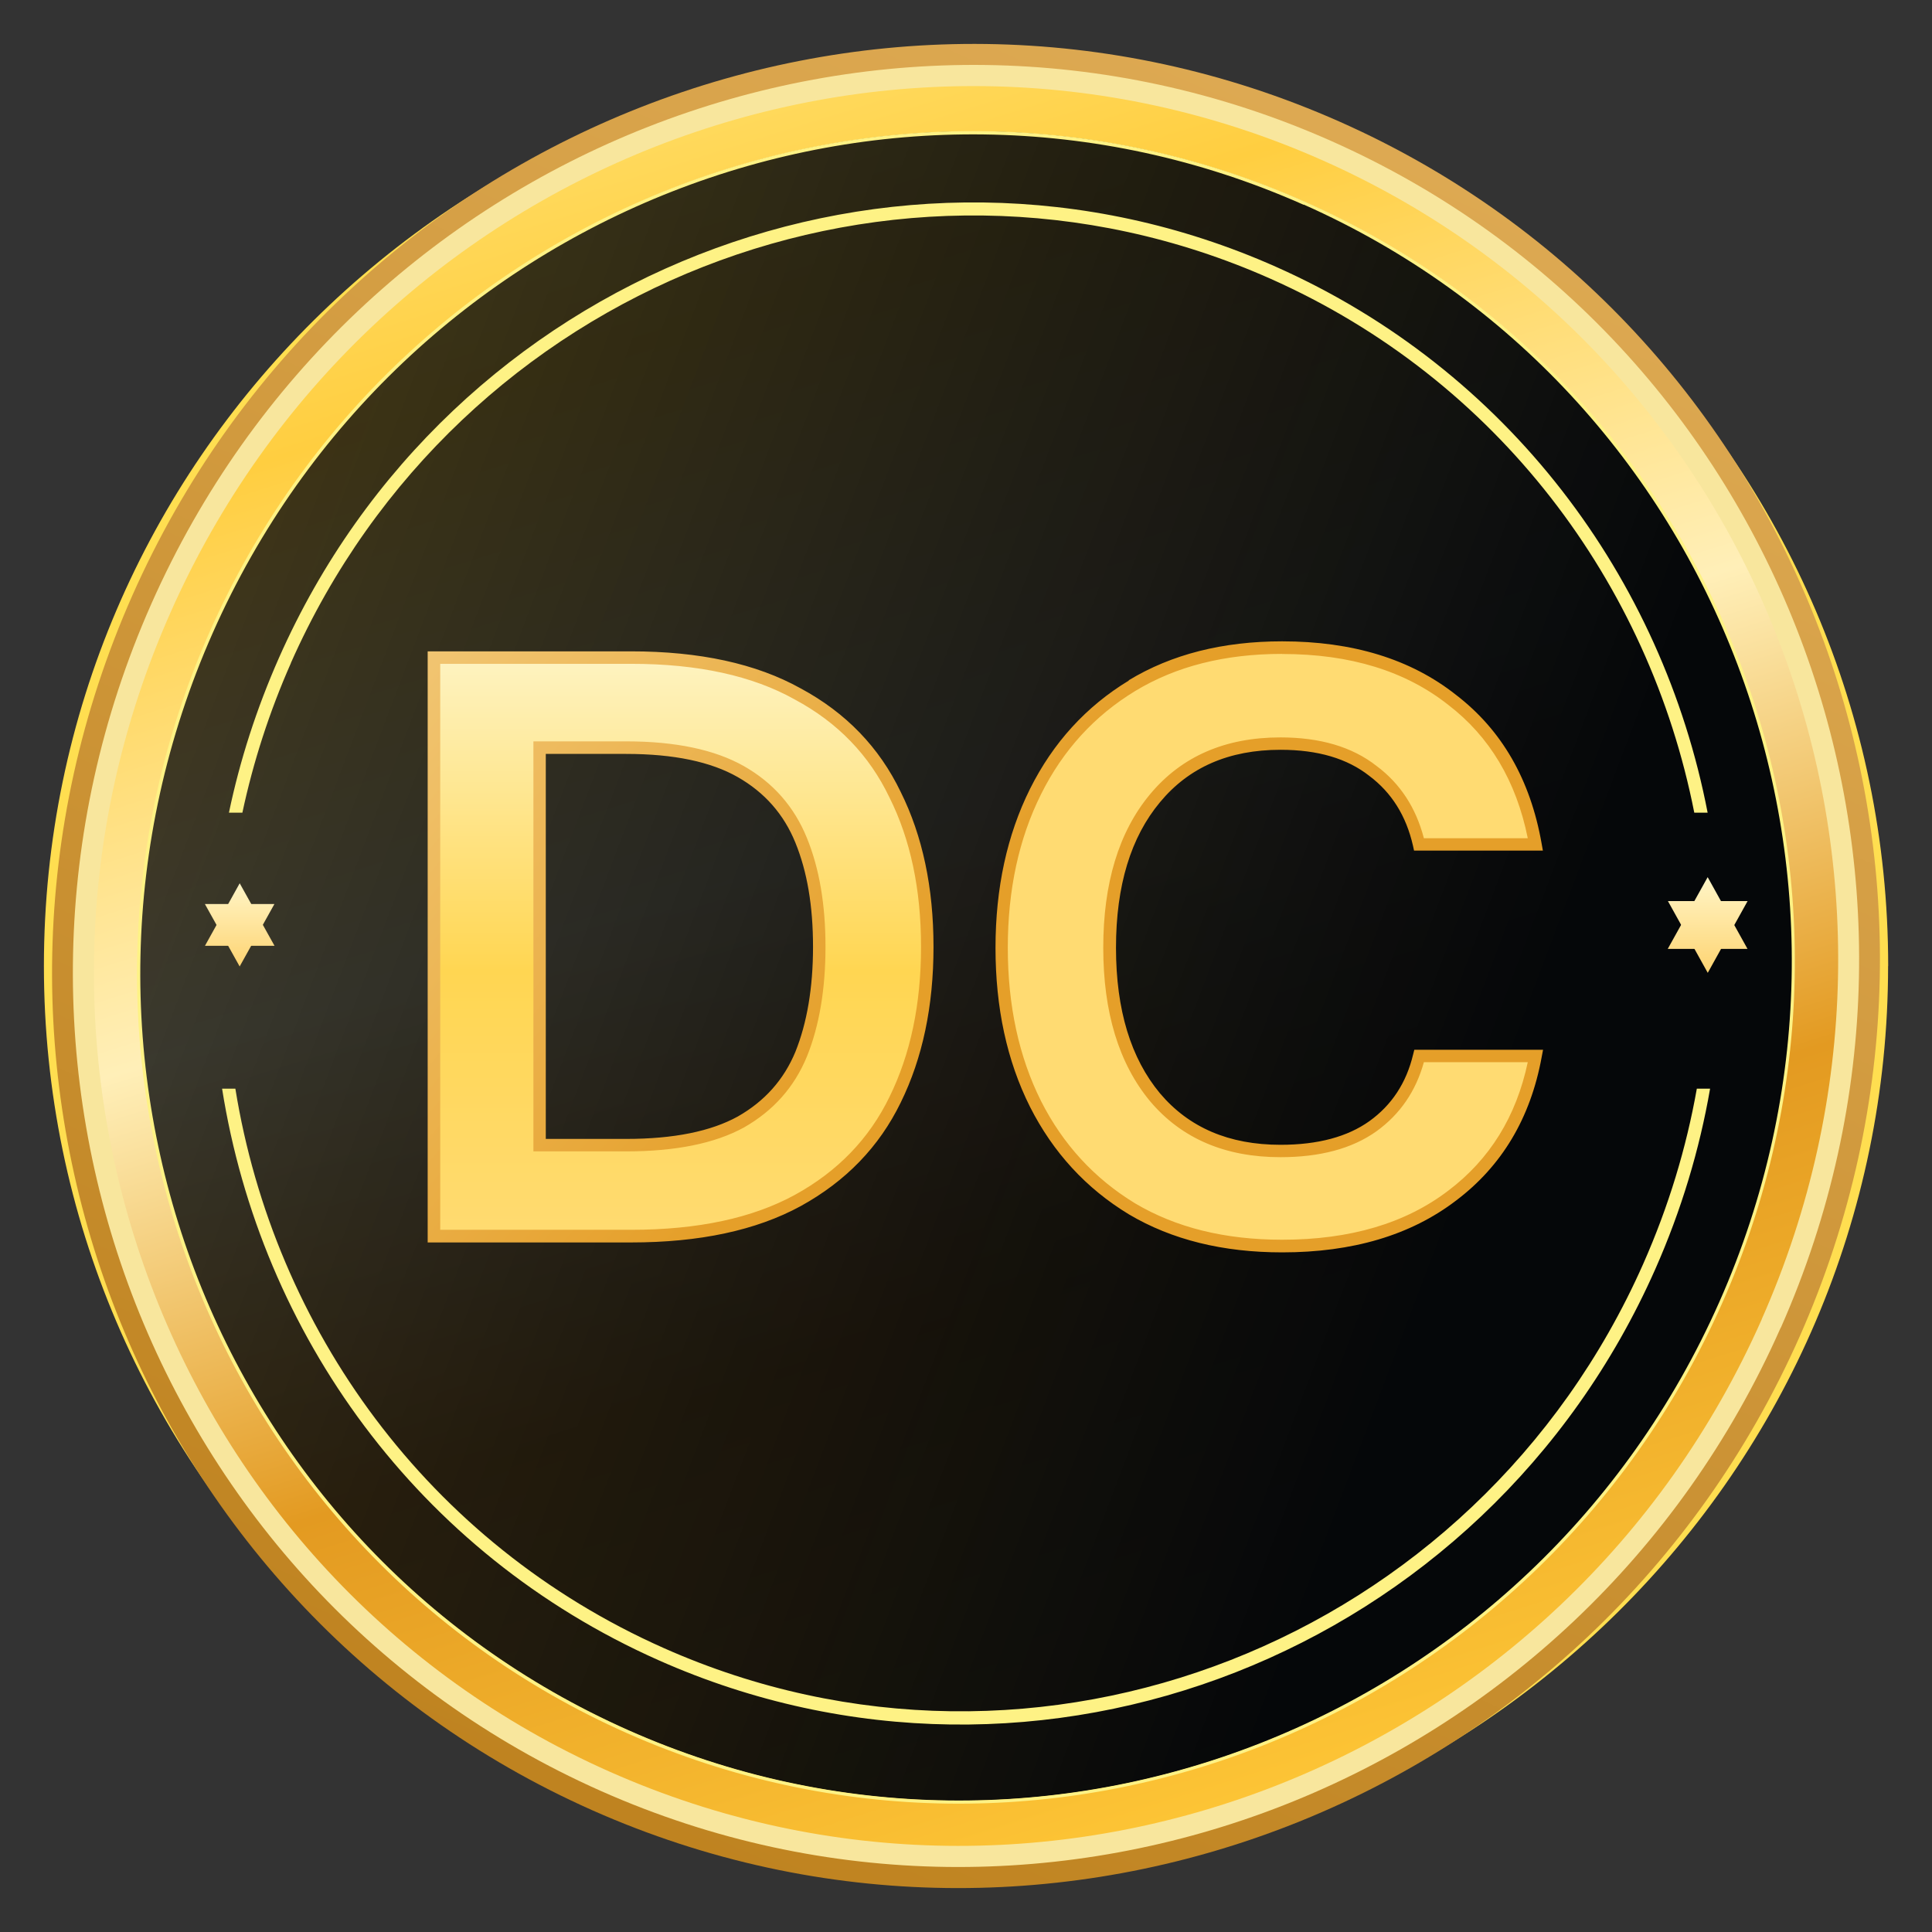 <svg width="22" height="22" viewBox="0 0 22 22" fill="none" xmlns="http://www.w3.org/2000/svg"><rect x="0" y="0" width="22" height="22" fill="#333333" stroke="none"/><g clip-path="url(#clip0_4403_25932)"><path fill-rule="evenodd" clip-rule="evenodd" d="M6.674 7.685H7.038V14.252H6.674C5.803 14.252 5.095 14.936 5.095 15.777V15.893H7.72V15.902H11.591C12.353 15.902 12.97 15.233 12.97 14.408V7.536V7.479C12.942 6.681 12.336 6.044 11.592 6.044H5.094V6.16C5.094 7.001 5.802 7.685 6.673 7.685H6.674ZM11.228 10.102V7.685H8.787V10.102H11.228ZM8.787 11.743V14.26H11.228V11.743H8.787Z" fill="#E0E0E0"/><path d="M21.5 11C21.5 16.745 16.799 21.402 10.999 21.402C5.199 21.402 0.5 16.745 0.5 11C0.5 5.255 5.201 0.599 11.001 0.599C16.8 0.599 21.501 5.256 21.501 11.001L21.5 11Z" fill="#FFDE50"/><path d="M18.875 11.001C18.875 15.31 15.348 18.802 10.999 18.802C6.65 18.802 3.125 15.309 3.125 11.001C3.125 6.694 6.65 3.2 11.001 3.2C15.351 3.2 18.876 6.692 18.876 11.001H18.875Z" fill="#C4C4C4"/><path d="M18.875 11.001C18.875 15.31 15.348 18.802 10.999 18.802C6.65 18.802 3.125 15.309 3.125 11.001C3.125 6.694 6.65 3.2 11.001 3.2C15.351 3.2 18.876 6.692 18.876 11.001H18.875Z" fill="#FFBD00"/><path d="M20.494 15.217C18.143 20.526 11.987 22.942 6.743 20.613C1.5 18.283 -0.845 12.092 1.506 6.783C3.857 1.474 10.013 -0.942 15.258 1.387C20.5 3.715 22.845 9.908 20.494 15.217Z" fill="url(#paint0_linear_4403_25932)"/><path d="M20.276 15.121C17.98 20.309 11.963 22.669 6.84 20.393C1.716 18.117 -0.575 12.066 1.722 6.879C4.02 1.691 10.036 -0.67 15.16 1.606C20.284 3.882 22.575 9.932 20.278 15.12L20.276 15.121Z" fill="#F8E69D"/><path d="M20.061 15.024C17.817 20.09 11.942 22.396 6.939 20.173C1.935 17.951 -0.303 12.042 1.941 6.976C4.185 1.909 10.06 -0.396 15.063 1.827C20.066 4.05 22.304 9.958 20.06 15.024H20.061Z" fill="url(#paint1_linear_4403_25932)"/><path d="M19.596 14.818C17.467 19.625 11.895 21.81 7.148 19.702C2.401 17.594 0.279 11.989 2.407 7.183C4.536 2.378 10.108 0.191 14.854 2.299C19.6 4.407 21.723 10.013 19.594 14.818H19.596Z" fill="url(#paint2_linear_4403_25932)"/><path fill-rule="evenodd" clip-rule="evenodd" d="M14.845 2.332C10.109 0.227 4.546 2.409 2.423 7.206C0.298 12.002 2.417 17.597 7.154 19.701C11.892 21.806 17.453 19.624 19.578 14.826C21.703 10.03 19.584 4.435 14.847 2.33L14.845 2.332ZM2.389 7.191C4.522 2.376 10.105 0.185 14.86 2.297C19.616 4.409 21.742 10.026 19.61 14.841C17.478 19.656 11.895 21.846 7.138 19.735C2.382 17.623 0.256 12.006 2.389 7.191Z" fill="#FEF285"/><path d="M4.941 14.076V7.489H7.186C7.957 7.489 8.589 7.627 9.085 7.902C9.587 8.172 9.955 8.555 10.194 9.05C10.439 9.539 10.56 10.117 10.56 10.782C10.56 11.447 10.439 12.027 10.194 12.523C9.955 13.012 9.587 13.395 9.085 13.671C8.591 13.94 7.957 14.076 7.186 14.076H4.941ZM6.144 13.04H7.13C7.681 13.04 8.116 12.953 8.436 12.777C8.755 12.594 8.984 12.337 9.122 12.004C9.259 11.666 9.328 11.258 9.328 10.782C9.328 10.305 9.259 9.906 9.122 9.567C8.984 9.229 8.755 8.969 8.436 8.787C8.116 8.604 7.681 8.513 7.13 8.513H6.144V13.04Z" fill="url(#paint3_linear_4403_25932)"/><path d="M14.6 14.19C13.935 14.19 13.365 14.048 12.889 13.766C12.413 13.478 12.047 13.079 11.79 12.572C11.533 12.057 11.405 11.465 11.405 10.793C11.405 10.122 11.533 9.53 11.79 9.015C12.047 8.501 12.413 8.099 12.889 7.811C13.365 7.523 13.935 7.377 14.6 7.377C15.389 7.377 16.034 7.574 16.535 7.97C17.043 8.359 17.359 8.908 17.484 9.616H16.16C16.079 9.259 15.903 8.98 15.634 8.779C15.37 8.572 15.02 8.469 14.581 8.469C13.974 8.469 13.498 8.675 13.152 9.089C12.808 9.503 12.636 10.071 12.636 10.792C12.636 11.514 12.808 12.082 13.152 12.495C13.496 12.903 13.972 13.107 14.581 13.107C15.02 13.107 15.37 13.014 15.634 12.825C15.903 12.631 16.079 12.365 16.16 12.025H17.484C17.359 12.702 17.043 13.233 16.535 13.615C16.034 13.998 15.389 14.189 14.6 14.189V14.19Z" fill="url(#paint4_linear_4403_25932)"/><path fill-rule="evenodd" clip-rule="evenodd" d="M14.6 7.446C13.945 7.446 13.39 7.588 12.926 7.869C12.463 8.151 12.105 8.541 11.854 9.045C11.603 9.548 11.476 10.13 11.476 10.791C11.476 11.452 11.603 12.035 11.854 12.537C12.105 13.033 12.463 13.421 12.926 13.703C13.39 13.978 13.945 14.117 14.6 14.117C15.377 14.117 16.006 13.929 16.492 13.558C16.963 13.202 17.265 12.717 17.397 12.095H16.214C16.123 12.424 15.944 12.687 15.674 12.882C15.395 13.081 15.029 13.177 14.58 13.177C13.955 13.177 13.457 12.967 13.097 12.541C12.739 12.11 12.563 11.524 12.563 10.792C12.563 10.061 12.738 9.473 13.097 9.043C13.457 8.611 13.954 8.397 14.58 8.397C15.029 8.397 15.396 8.503 15.675 8.722C15.945 8.923 16.124 9.199 16.214 9.545H17.397C17.265 8.892 16.962 8.387 16.491 8.026C16.005 7.642 15.377 7.447 14.6 7.447V7.446ZM12.852 7.747C13.342 7.45 13.925 7.303 14.6 7.303C15.401 7.303 16.063 7.504 16.579 7.912C17.102 8.313 17.426 8.878 17.554 9.602L17.569 9.686H16.102L16.09 9.631C16.012 9.288 15.845 9.024 15.591 8.834C15.343 8.639 15.01 8.538 14.582 8.538C13.993 8.538 13.538 8.738 13.209 9.135C12.878 9.532 12.708 10.082 12.708 10.792C12.708 11.503 12.878 12.052 13.209 12.45C13.538 12.839 13.993 13.036 14.582 13.036C15.011 13.036 15.346 12.943 15.593 12.767C15.848 12.584 16.014 12.331 16.091 12.009L16.105 11.954H17.571L17.555 12.038C17.428 12.732 17.102 13.278 16.579 13.672C16.063 14.066 15.401 14.261 14.601 14.261C13.927 14.261 13.344 14.118 12.855 13.828C12.367 13.532 11.992 13.123 11.729 12.604C11.465 12.078 11.336 11.473 11.336 10.793C11.336 10.114 11.467 9.509 11.729 8.983C11.992 8.457 12.367 8.045 12.855 7.749L12.852 7.747ZM4.87 7.417H7.186C7.965 7.417 8.61 7.556 9.118 7.839C9.632 8.116 10.012 8.509 10.257 9.019C10.506 9.52 10.63 10.109 10.63 10.782C10.63 11.456 10.506 12.047 10.257 12.554C10.012 13.058 9.632 13.451 9.118 13.734C8.61 14.011 7.965 14.148 7.186 14.148H4.87V7.417ZM5.013 7.559V14.004H7.186C7.949 14.004 8.568 13.87 9.05 13.607C9.54 13.338 9.898 12.966 10.129 12.49C10.367 12.006 10.488 11.437 10.488 10.781C10.488 10.125 10.367 9.559 10.129 9.082C9.898 8.599 9.539 8.227 9.05 7.965C8.57 7.696 7.95 7.559 7.188 7.559H5.014H5.013ZM6.072 8.442H7.13C7.688 8.442 8.137 8.535 8.471 8.724C8.805 8.914 9.044 9.187 9.188 9.541C9.331 9.891 9.4 10.304 9.4 10.782C9.4 11.26 9.33 11.682 9.188 12.032C9.044 12.381 8.805 12.649 8.471 12.839C8.137 13.022 7.688 13.111 7.131 13.111H6.074V8.442H6.072ZM6.215 8.585V12.969H7.13C7.675 12.969 8.096 12.882 8.401 12.714C8.707 12.54 8.925 12.296 9.057 11.978C9.189 11.65 9.258 11.251 9.258 10.782C9.258 10.313 9.191 9.924 9.057 9.595C8.925 9.271 8.707 9.024 8.401 8.849C8.096 8.675 7.675 8.585 7.13 8.585H6.215Z" fill="url(#paint5_linear_4403_25932)"/><path fill-rule="evenodd" clip-rule="evenodd" d="M3.312 7.55C5.22 3.242 10.213 1.284 14.465 3.173C17.06 4.326 18.779 6.644 19.293 9.254H19.445C18.93 6.586 17.177 4.214 14.527 3.037C10.199 1.115 5.117 3.108 3.177 7.49C2.921 8.069 2.731 8.66 2.607 9.254H2.76C2.883 8.679 3.066 8.109 3.313 7.55H3.312ZM2.68 12.397H2.529C2.97 15.183 4.752 17.685 7.499 18.905C11.827 20.829 16.909 18.834 18.849 14.452C19.146 13.78 19.353 13.09 19.473 12.397H19.322C19.203 13.069 19.001 13.738 18.712 14.391C16.805 18.698 11.811 20.657 7.559 18.767C4.87 17.573 3.12 15.125 2.68 12.396V12.397Z" fill="#FEF285"/><path d="M19.446 9.989L19.899 10.805H18.991L19.445 9.989H19.446Z" fill="url(#paint6_linear_4403_25932)"/><path d="M19.446 11.077L18.993 10.261H19.9L19.447 11.077H19.446Z" fill="url(#paint7_linear_4403_25932)"/><path d="M2.729 10.057L3.126 10.77H2.334L2.73 10.057H2.729Z" fill="url(#paint8_linear_4403_25932)"/><path d="M2.73 11.007L2.333 10.294H3.125L2.728 11.007H2.73Z" fill="url(#paint9_linear_4403_25932)"/></g><defs><linearGradient id="paint0_linear_4403_25932" x1="15.258" y1="1.388" x2="6.721" y2="20.604" gradientUnits="userSpaceOnUse"><stop stop-color="#DDA952"/><stop offset="1" stop-color="#BF8320"/></linearGradient><linearGradient id="paint1_linear_4403_25932" x1="6.345" y1="-3.912" x2="16.007" y2="26.944" gradientUnits="userSpaceOnUse"><stop stop-color="#FEF6A4"/><stop offset="0.24" stop-color="#FFCE40"/><stop offset="0.43" stop-color="#FFEFB8"/><stop offset="0.6" stop-color="#E39A21"/><stop offset="0.81" stop-color="#FFC837"/><stop offset="1" stop-color="#E3AD3A"/></linearGradient><linearGradient id="paint2_linear_4403_25932" x1="20.998" y1="14.801" x2="-47.919" y2="-11.311" gradientUnits="userSpaceOnUse"><stop offset="0.06" stop-color="#050709"/><stop offset="1" stop-color="#050709" stop-opacity="0"/></linearGradient><linearGradient id="paint3_linear_4403_25932" x1="7.751" y1="7.375" x2="7.751" y2="14.189" gradientUnits="userSpaceOnUse"><stop stop-color="#FEF4C4"/><stop offset="0.54" stop-color="#FFD652"/><stop offset="1" stop-color="#FFDB72"/></linearGradient><linearGradient id="paint4_linear_4403_25932" x1="14.445" y1="21.797" x2="14.445" y2="14.19" gradientUnits="userSpaceOnUse"><stop stop-color="#FEF4C4"/><stop offset="0.54" stop-color="#FFD652"/><stop offset="1" stop-color="#FFDB72"/></linearGradient><linearGradient id="paint5_linear_4403_25932" x1="-0.401" y1="1.598" x2="12.582" y2="12.568" gradientUnits="userSpaceOnUse"><stop stop-color="#FFF1C6"/><stop offset="0.85" stop-color="#E59F29"/></linearGradient><linearGradient id="paint6_linear_4403_25932" x1="19.446" y1="9.99" x2="19.446" y2="11.079" gradientUnits="userSpaceOnUse"><stop stop-color="#FFF5C7"/><stop offset="1" stop-color="#FED472"/></linearGradient><linearGradient id="paint7_linear_4403_25932" x1="19.446" y1="9.99" x2="19.446" y2="11.078" gradientUnits="userSpaceOnUse"><stop stop-color="#FFF5C7"/><stop offset="1" stop-color="#FED472"/></linearGradient><linearGradient id="paint8_linear_4403_25932" x1="2.729" y1="10.058" x2="2.729" y2="11.009" gradientUnits="userSpaceOnUse"><stop stop-color="#FFF5C7"/><stop offset="1" stop-color="#FED472"/></linearGradient><linearGradient id="paint9_linear_4403_25932" x1="2.73" y1="10.058" x2="2.73" y2="11.008" gradientUnits="userSpaceOnUse"><stop stop-color="#FFF5C7"/><stop offset="1" stop-color="#FED472"/></linearGradient><clipPath id="clip0_4403_25932"><rect width="21" height="21" fill="white" transform="translate(0.5 0.5)"/></clipPath></defs></svg>